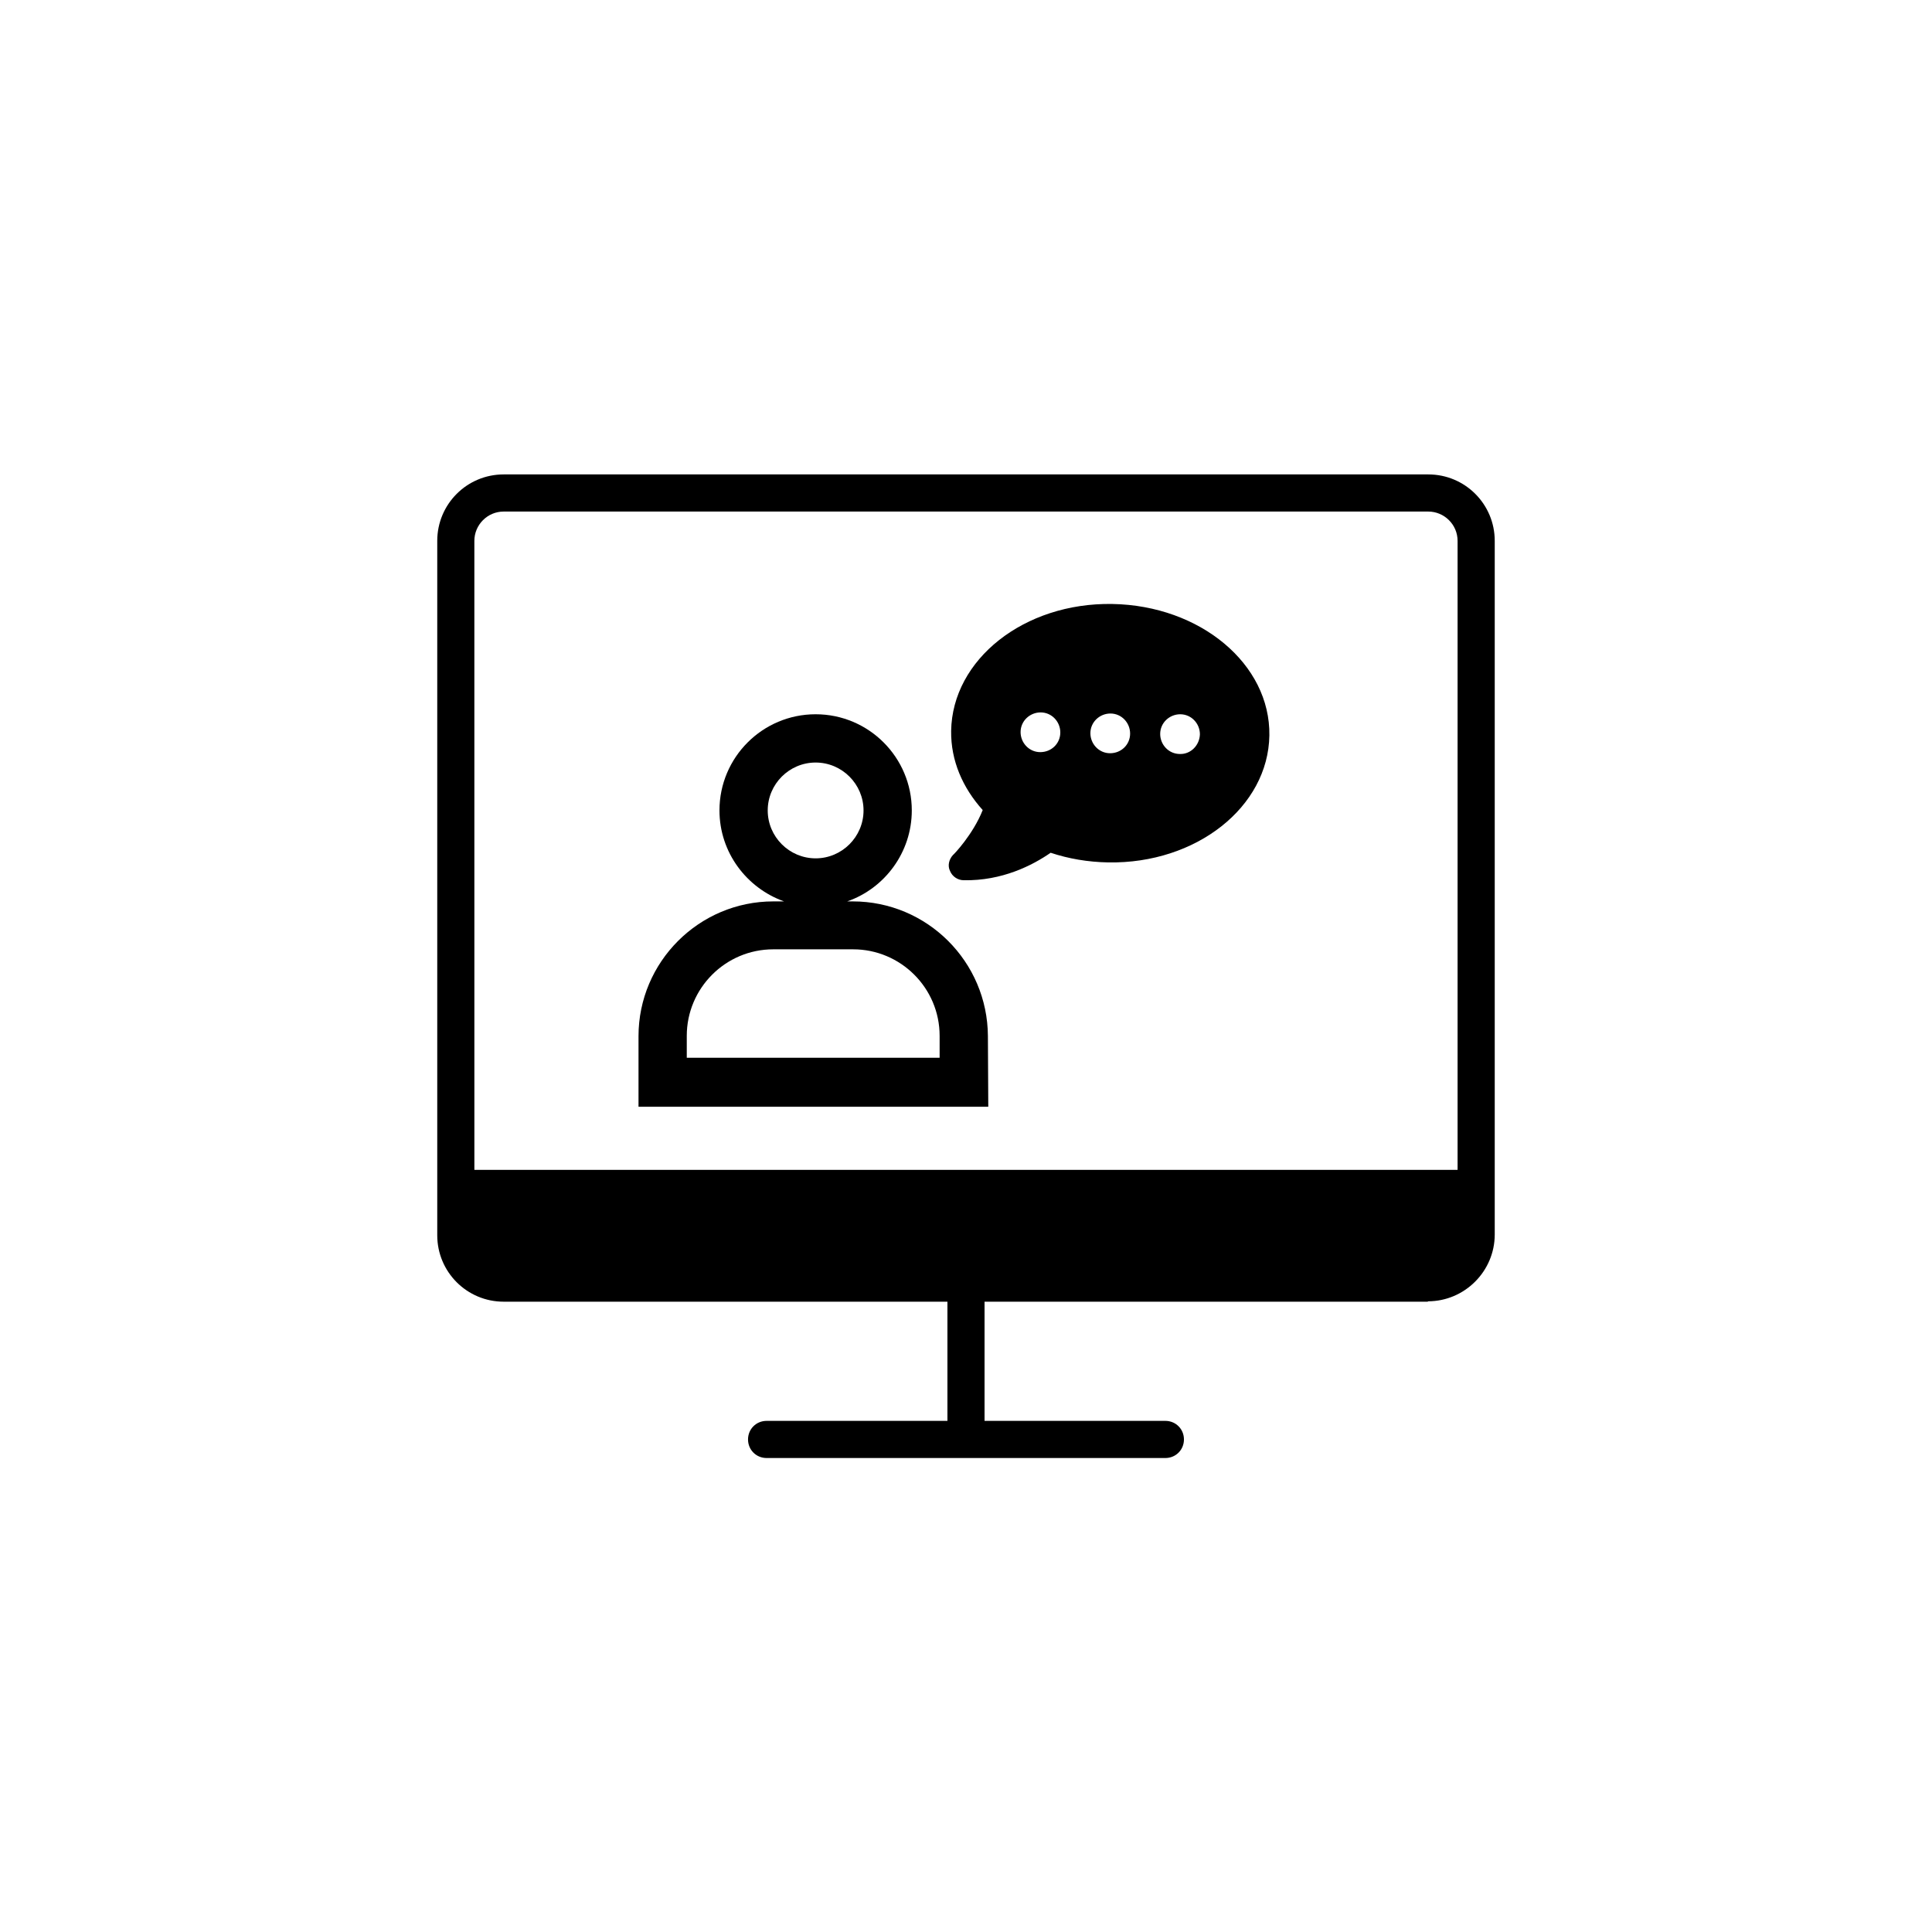 <?xml version="1.0" encoding="UTF-8"?>
<!-- Uploaded to: ICON Repo, www.svgrepo.com, Generator: ICON Repo Mixer Tools -->
<svg fill="#000000" width="800px" height="800px" version="1.1" viewBox="144 144 512 512" xmlns="http://www.w3.org/2000/svg">
 <g>
  <path d="m522.41 488.86c9.742 0 17.711-7.969 17.711-17.711v-183.81c0-9.742-7.871-17.613-17.613-17.613h-245.02c-9.742 0-17.613 7.871-17.613 17.613v184.01c0 9.742 7.871 17.613 17.613 17.613h117.59v31.586h-47.922c-2.754 0-4.922 2.164-4.922 4.922 0 2.754 2.164 4.922 4.922 4.922h105.68c2.754 0 4.922-2.164 4.922-4.922 0-2.754-2.164-4.922-4.922-4.922h-47.922v-31.586h117.49zm-252.7-201.52c0-4.231 3.445-7.773 7.773-7.773h245.02c4.231 0 7.773 3.445 7.773 7.773v166.69l-260.56-0.004z"/>
  <path d="m369.99 382.88h-1.477c9.938-3.445 17.121-12.988 17.121-24.109 0-14.07-11.414-25.484-25.484-25.484-14.07 0-25.484 11.414-25.484 25.484 0 11.121 7.184 20.566 17.121 24.109h-2.856c-19.68 0-35.719 16.039-35.719 35.719v18.695h92.691l-0.098-18.695c-0.098-19.777-16.137-35.719-35.816-35.719zm-22.535-24.105c0-6.988 5.707-12.695 12.695-12.695 6.988 0 12.695 5.707 12.695 12.695s-5.707 12.695-12.695 12.695c-6.988-0.004-12.695-5.711-12.695-12.695zm-21.453 65.633v-5.902c0-12.594 10.234-22.926 22.926-22.926h21.156c12.594 0 22.926 10.234 22.926 22.926v5.805h-67.008z"/>
  <path d="m438.77 304.06c-23.32-0.395-42.41 14.66-42.707 33.652-0.098 7.871 3.051 15.055 8.363 20.961-2.559 6.496-7.773 11.906-7.871 11.906-1.082 1.18-1.477 2.856-0.789 4.231 0.59 1.477 2.066 2.461 3.641 2.461 10.137 0.195 18.203-3.938 23.027-7.281 4.723 1.574 9.84 2.461 15.254 2.559 23.32 0.395 42.41-14.66 42.707-33.652 0.293-18.895-18.305-34.441-41.625-34.836zm-19.09 39.262c-2.953 0-5.215-2.461-5.215-5.312 0-2.953 2.461-5.215 5.312-5.215 2.953 0 5.215 2.461 5.215 5.312 0 2.953-2.363 5.215-5.312 5.215zm18.5 0.293c-2.953 0-5.215-2.461-5.215-5.312 0-2.953 2.461-5.215 5.312-5.215 2.953 0 5.215 2.461 5.215 5.312 0 2.953-2.363 5.215-5.312 5.215zm18.496 0.199c-2.953 0-5.215-2.461-5.215-5.312 0-2.953 2.461-5.215 5.312-5.215 2.953 0 5.215 2.461 5.215 5.312-0.098 2.949-2.457 5.312-5.312 5.215z"/>
 </g>
</svg>